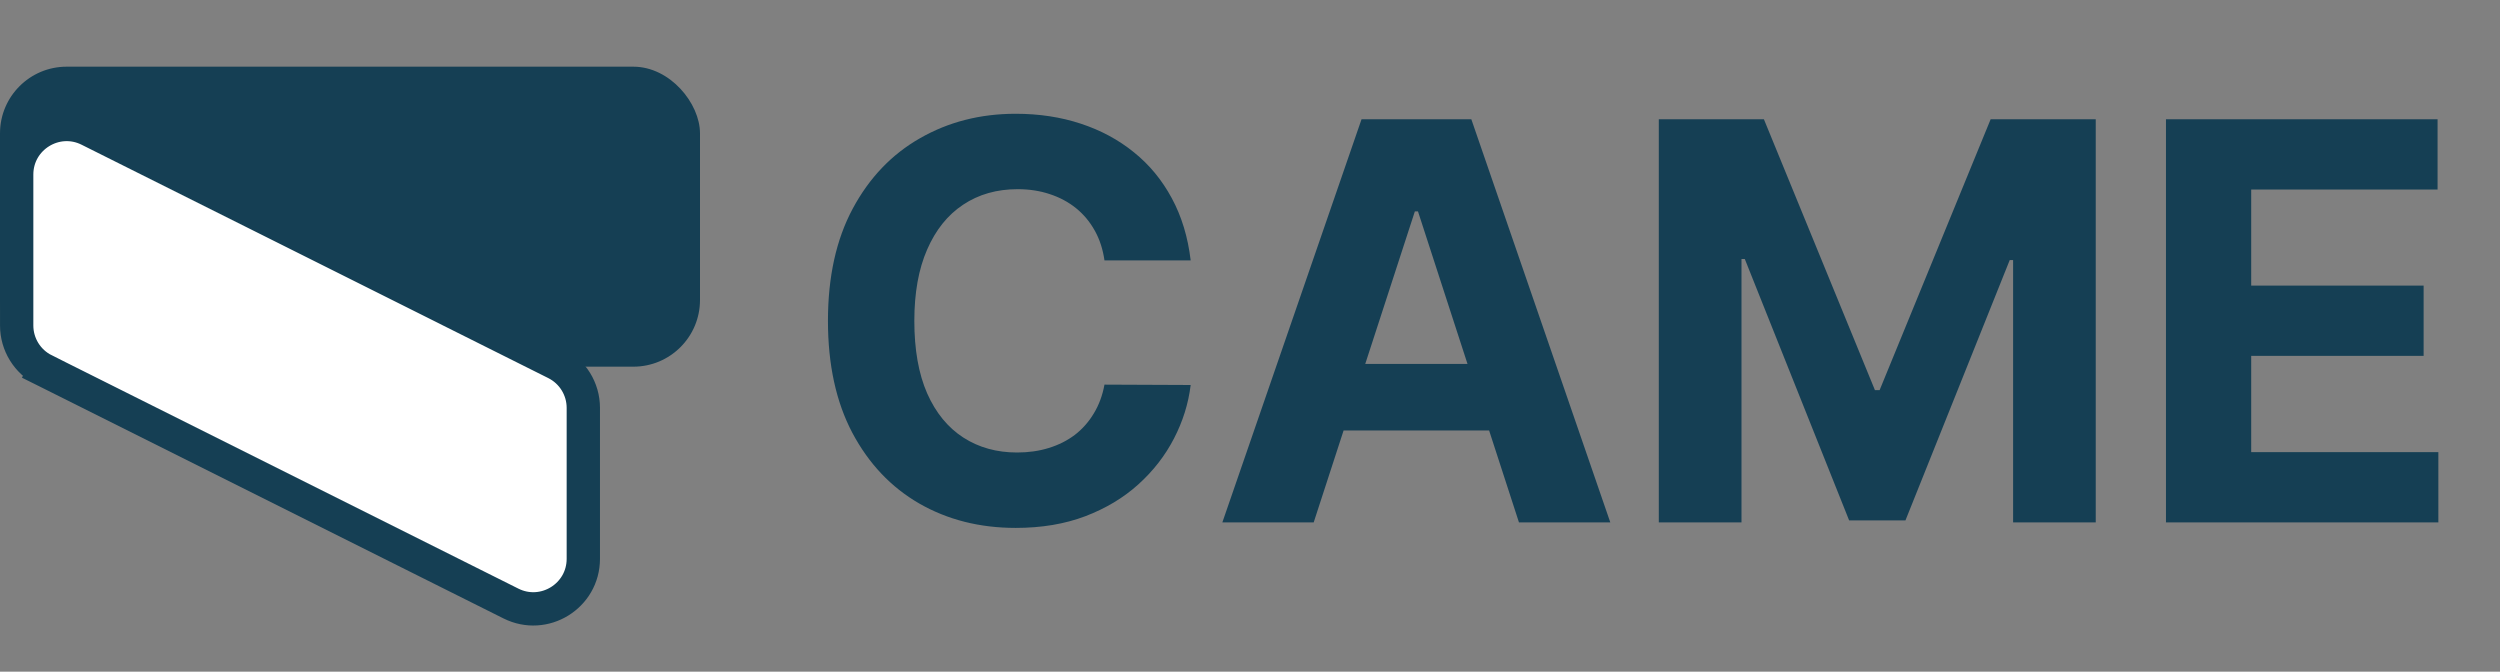 <svg width="67" height="18" viewBox="0 0 67 18" fill="none" xmlns="http://www.w3.org/2000/svg">
    <rect x="0" y="0" width="67" height="18" fill="#808080" stroke="none"/>
    <rect y="1.787" width="18.76" height="8.04" rx="1.787" fill="#153F54"/>
    <path d="M0.447 4.678C0.447 3.682 1.495 3.034 2.386 3.479L14.893 9.733C15.347 9.96 15.633 10.424 15.633 10.931V14.976C15.633 15.972 14.585 16.62 13.694 16.175L1.187 9.921L0.988 10.321L1.187 9.921C0.733 9.694 0.447 9.23 0.447 8.723V4.678Z" fill="white" stroke="#153F54" stroke-width="0.893"/>
    <path d="M31.91 6.979H29.6C29.557 6.68 29.471 6.415 29.341 6.183C29.211 5.947 29.044 5.747 28.84 5.581C28.636 5.416 28.401 5.29 28.133 5.202C27.869 5.114 27.583 5.07 27.273 5.07C26.714 5.07 26.227 5.209 25.812 5.486C25.397 5.761 25.076 6.162 24.847 6.689C24.618 7.213 24.504 7.85 24.504 8.599C24.504 9.369 24.618 10.016 24.847 10.54C25.079 11.064 25.403 11.459 25.818 11.727C26.233 11.994 26.712 12.127 27.258 12.127C27.564 12.127 27.847 12.087 28.107 12.006C28.371 11.925 28.604 11.807 28.808 11.653C29.012 11.495 29.181 11.303 29.315 11.078C29.452 10.853 29.547 10.596 29.6 10.308L31.91 10.318C31.85 10.814 31.701 11.292 31.462 11.753C31.226 12.21 30.908 12.62 30.507 12.982C30.11 13.341 29.635 13.626 29.083 13.836C28.534 14.044 27.913 14.148 27.221 14.148C26.257 14.148 25.396 13.93 24.636 13.494C23.88 13.058 23.282 12.426 22.843 11.6C22.407 10.774 22.189 9.773 22.189 8.599C22.189 7.421 22.41 6.418 22.853 5.592C23.296 4.766 23.898 4.136 24.657 3.704C25.417 3.268 26.271 3.049 27.221 3.049C27.847 3.049 28.427 3.137 28.961 3.313C29.499 3.489 29.976 3.746 30.391 4.083C30.806 4.417 31.143 4.827 31.404 5.312C31.667 5.798 31.836 6.353 31.91 6.979ZM35.207 14H32.759L36.489 3.197H39.432L43.156 14H40.708L38.002 5.666H37.918L35.207 14ZM35.054 9.754H40.835V11.537H35.054V9.754ZM44.456 3.197H47.273L50.248 10.455H50.374L53.349 3.197H56.166V14H53.951V6.969H53.861L51.066 13.947H49.557L46.761 6.942H46.672V14H44.456V3.197ZM58.048 14V3.197H65.327V5.08H60.332V7.654H64.953V9.537H60.332V12.117H65.348V14H58.048Z" fill="#153F54"/>
</svg>
